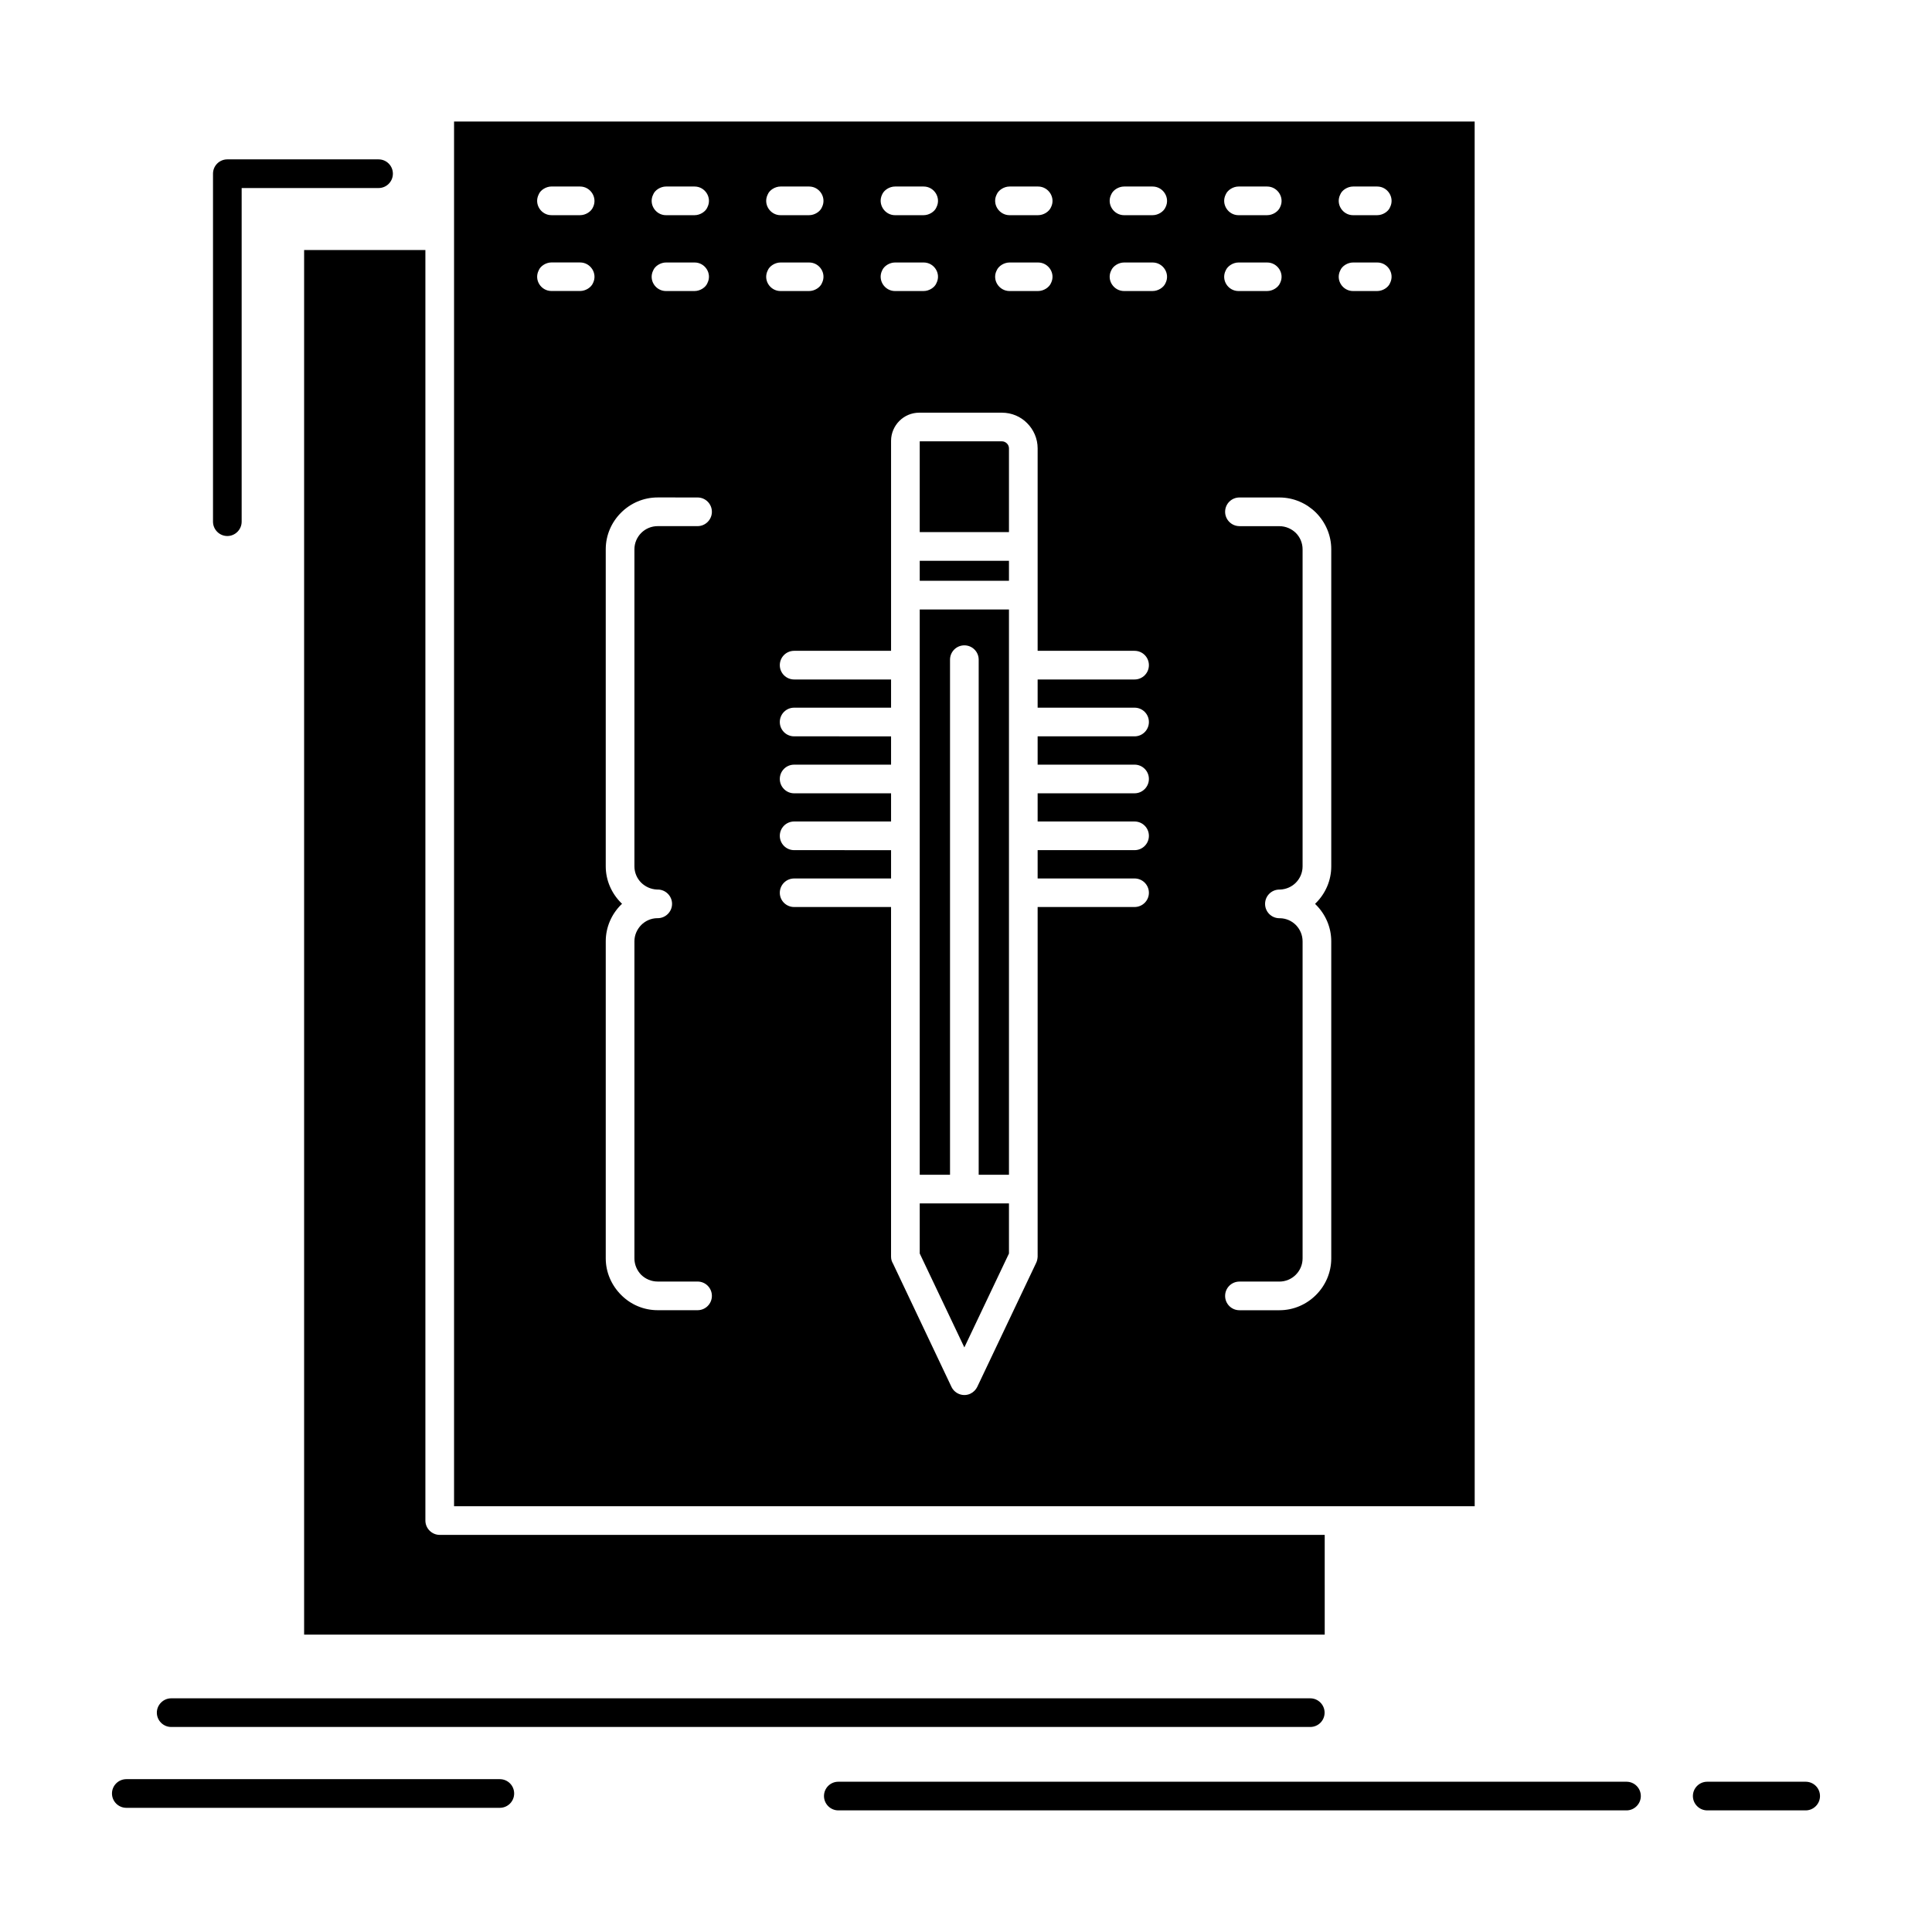 <?xml version="1.0" encoding="UTF-8"?>
<!-- Uploaded to: SVG Repo, www.svgrepo.com, Generator: SVG Repo Mixer Tools -->
<svg fill="#000000" width="800px" height="800px" version="1.1" viewBox="144 144 512 512" xmlns="http://www.w3.org/2000/svg">
 <path d="m534.8 176.21h-270.47v366.96h270.48zm-39.738 374.55h-234.53c-2.102 0-3.801-1.73-3.801-3.797v-336.7h-32.137v366.93h270.47zm-83.676-252.84v-5.309h-23.648v5.309zm7.598-35.109v53.664h25.688c2.102 0 3.797 1.699 3.797 3.797s-1.695 3.797-3.797 3.797h-25.688v7.473h25.688c2.102 0 3.797 1.699 3.797 3.797s-1.695 3.801-3.797 3.801h-25.688v7.5h25.688c2.102 0 3.797 1.699 3.797 3.797 0 2.07-1.695 3.797-3.797 3.797h-25.688v7.473h25.688c2.102 0 3.797 1.699 3.797 3.797 0 2.098-1.695 3.797-3.797 3.797h-25.688v7.504h25.688c2.102 0 3.797 1.699 3.797 3.797 0 2.07-1.695 3.766-3.797 3.766h-25.688v92.66c-0.031 0.527-0.125 1.082-0.371 1.605l-15.621 32.883c-0.371 0.77-0.992 1.418-1.824 1.824-1.883 0.895-4.137 0.062-5.031-1.824l-15.473-32.633c-0.34-0.555-0.527-1.176-0.527-1.852v-92.66h-25.684c-2.102 0-3.797-1.699-3.797-3.766 0-2.102 1.699-3.797 3.797-3.797h25.688v-7.504l-25.688-0.004c-2.102 0-3.797-1.699-3.797-3.797 0-2.102 1.699-3.797 3.797-3.797h25.688v-7.473l-25.688 0.004c-2.102 0-3.797-1.73-3.797-3.797 0-2.102 1.699-3.797 3.797-3.797h25.688v-7.5l-25.688-0.004c-2.102 0-3.797-1.699-3.797-3.801 0-2.098 1.699-3.797 3.797-3.797h25.688v-7.473h-25.688c-2.102 0-3.797-1.699-3.797-3.797s1.699-3.797 3.797-3.797h25.688v-55.668c0-2.039 0.867-3.922 2.191-5.25 1.359-1.359 3.211-2.191 5.281-2.191h21.891c2.625 0 5.004 1.047 6.699 2.777 1.699 1.699 2.781 4.074 2.781 6.668zm-7.598 22.199v-22.199c0-0.492-0.215-0.988-0.551-1.297-0.344-0.34-0.805-0.559-1.332-0.559h-21.766v24.055zm-23.648 170.31h8.027v-136.5c0-2.098 1.699-3.797 3.801-3.797 2.102 0 3.797 1.699 3.797 3.797v136.5h8.023v-149.8h-23.648zm23.648 7.594h-23.648v13.277l11.824 24.887 11.824-24.887zm-83.301-261.89c1.422 0 2.934-0.926 3.398-2.129 1.266-2.531-0.648-5.465-3.398-5.465h-7.594c-1.418 0-2.934 0.93-3.398 2.133-1.266 2.531 0.648 5.465 3.398 5.465zm30.352 0c1.418 0 2.93-0.926 3.398-2.129 1.262-2.531-0.648-5.465-3.398-5.465h-7.594c-1.422 0-2.934 0.93-3.398 2.133-1.262 2.531 0.648 5.465 3.398 5.465zm30.352 0c1.418 0 2.93-0.926 3.394-2.129 1.266-2.531-0.645-5.465-3.394-5.465h-7.598c-1.449 0-2.93 0.93-3.426 2.133-1.234 2.531 0.68 5.465 3.426 5.465zm30.32 0c1.449 0 2.93-0.926 3.426-2.129 1.266-2.531-0.68-5.465-3.426-5.465h-7.566c-1.449 0-2.93 0.93-3.426 2.133-1.266 2.531 0.676 5.465 3.426 5.465zm30.348 0c1.453 0 2.934-0.926 3.43-2.129 1.262-2.531-0.68-5.465-3.43-5.465h-7.562c-1.453 0-2.934 0.93-3.426 2.133-1.266 2.531 0.676 5.465 3.426 5.465zm30.352 0c1.453 0 2.934-0.926 3.43-2.129 1.262-2.531-0.68-5.465-3.43-5.465h-7.594c-1.418 0-2.902 0.93-3.398 2.133-1.266 2.531 0.648 5.465 3.398 5.465zm29.18 0c1.422 0 2.934-0.926 3.398-2.129 1.262-2.531-0.648-5.465-3.398-5.465h-6.418c-1.422 0-2.934 0.93-3.398 2.133-1.262 2.531 0.648 5.465 3.398 5.465zm-218.85-7.598c-1.418 0-2.93 0.93-3.394 2.133-1.266 2.531 0.645 5.465 3.394 5.465h7.594c1.453 0 2.934-0.926 3.43-2.129 1.234-2.531-0.68-5.465-3.43-5.465zm37.945 27.699c1.422 0 2.934-0.926 3.398-2.129 1.266-2.531-0.648-5.434-3.398-5.434h-7.594c-1.418 0-2.934 0.93-3.398 2.133-1.266 2.531 0.648 5.434 3.398 5.434zm30.352 0c1.418 0 2.93-0.926 3.398-2.129 1.262-2.531-0.648-5.434-3.398-5.434h-7.594c-1.422 0-2.934 0.93-3.398 2.133-1.262 2.531 0.648 5.434 3.398 5.434zm30.352 0c1.418 0 2.93-0.926 3.394-2.129 1.266-2.531-0.645-5.434-3.394-5.434h-7.598c-1.449 0-2.93 0.93-3.426 2.133-1.234 2.531 0.68 5.434 3.426 5.434zm30.32 0c1.449 0 2.93-0.926 3.426-2.129 1.266-2.531-0.68-5.434-3.426-5.434h-7.566c-1.449 0-2.93 0.93-3.426 2.133-1.266 2.531 0.676 5.434 3.426 5.434zm30.348 0c1.453 0 2.934-0.926 3.43-2.129 1.262-2.531-0.68-5.434-3.43-5.434h-7.562c-1.453 0-2.934 0.93-3.426 2.133-1.266 2.531 0.676 5.434 3.426 5.434zm30.352 0c1.453 0 2.934-0.926 3.43-2.129 1.262-2.531-0.68-5.434-3.43-5.434h-7.594c-1.418 0-2.902 0.93-3.398 2.133-1.266 2.531 0.648 5.434 3.398 5.434zm29.18 0c1.422 0 2.934-0.926 3.398-2.129 1.262-2.531-0.648-5.434-3.398-5.434h-6.418c-1.422 0-2.934 0.93-3.398 2.133-1.262 2.531 0.648 5.434 3.398 5.434zm-36.527 62.305c-2.102 0-3.793-1.727-3.793-3.797 0-2.102 1.695-3.797 3.793-3.797h10.594c3.769 0 7.191 1.543 9.695 4.016 2.504 2.531 4.047 5.957 4.047 9.727v84.012c0 3.766-1.543 7.195-4.047 9.695l-0.246 0.246 0.246 0.246c2.504 2.5 4.047 5.93 4.047 9.695v84.012c0 3.766-1.543 7.195-4.047 9.695-2.5 2.5-5.926 4.043-9.695 4.043h-10.594c-2.102 0-3.793-1.699-3.793-3.797s1.695-3.797 3.793-3.797h10.594c1.668 0 3.211-0.68 4.324-1.789 1.145-1.141 1.82-2.684 1.82-4.352v-84.012c0-1.699-0.676-3.211-1.789-4.352-1.082-1.082-2.562-1.758-4.199-1.789h-0.156c-2.102 0-3.797-1.699-3.797-3.797 0-2.098 1.699-3.797 3.797-3.797h0.156c1.637-0.062 3.121-0.742 4.168-1.789 1.145-1.145 1.82-2.688 1.82-4.356v-84.012c0-1.699-0.676-3.242-1.789-4.356-1.141-1.109-2.688-1.789-4.356-1.789l-10.594-0.008zm-143.6-7.594c2.102 0 3.797 1.699 3.797 3.797 0 2.07-1.695 3.797-3.797 3.797h-10.559c-1.699 0-3.242 0.68-4.356 1.789-1.113 1.113-1.82 2.656-1.82 4.356v84.012c0 1.668 0.68 3.211 1.789 4.324 1.113 1.082 2.562 1.758 4.199 1.824h0.188c2.07 0 3.801 1.699 3.801 3.797 0 2.098-1.73 3.797-3.801 3.797h-0.188c-1.605 0.031-3.086 0.711-4.168 1.789-1.113 1.141-1.82 2.656-1.82 4.352v84.012c0 1.668 0.68 3.211 1.789 4.352 1.145 1.113 2.688 1.789 4.387 1.789h10.559c2.102 0 3.797 1.699 3.797 3.797 0 2.098-1.695 3.797-3.797 3.797h-10.559c-3.797 0-7.223-1.543-9.695-4.043-2.504-2.504-4.078-5.93-4.078-9.695v-84.012c0-3.766 1.543-7.195 4.047-9.695l0.277-0.246-0.246-0.246c-2.504-2.5-4.078-5.926-4.078-9.695v-84.012c0-3.769 1.543-7.195 4.047-9.695 2.5-2.504 5.926-4.047 9.727-4.047l10.559 0.004zm-84.539-89.602c2.102 0 3.797 1.699 3.797 3.797 0 2.102-1.699 3.801-3.797 3.801l-36.281-0.004v88.426c0 2.07-1.695 3.797-3.797 3.797-2.102 0-3.797-1.73-3.797-3.797v-92.223c0-2.098 1.699-3.797 3.797-3.797zm-54.961 415.43c-2.07 0-3.797-1.699-3.797-3.797 0-2.07 1.727-3.797 3.797-3.797h301.87c2.102 0 3.801 1.727 3.801 3.797 0 2.102-1.699 3.797-3.801 3.797zm176.8 22.105c-2.102 0-3.797-1.73-3.797-3.797 0-2.102 1.695-3.797 3.797-3.797h208.88c2.102 0 3.793 1.699 3.793 3.797 0 2.07-1.695 3.797-3.793 3.797zm230.27 0c-2.098 0-3.797-1.73-3.797-3.797 0-2.102 1.699-3.797 3.797-3.797h26.09c2.102 0 3.797 1.699 3.797 3.797 0 2.07-1.695 3.797-3.797 3.797zm-418.96-0.68c-2.07 0-3.797-1.699-3.797-3.797s1.73-3.797 3.797-3.797h98.988c2.102 0 3.797 1.699 3.797 3.797s-1.699 3.797-3.797 3.797zm112.67-409.54c-1.418 0-2.93 0.93-3.394 2.133-1.266 2.531 0.645 5.434 3.394 5.434h7.594c1.453 0 2.934-0.926 3.43-2.129 1.234-2.531-0.68-5.434-3.43-5.434z" fill-rule="evenodd"/>
</svg>